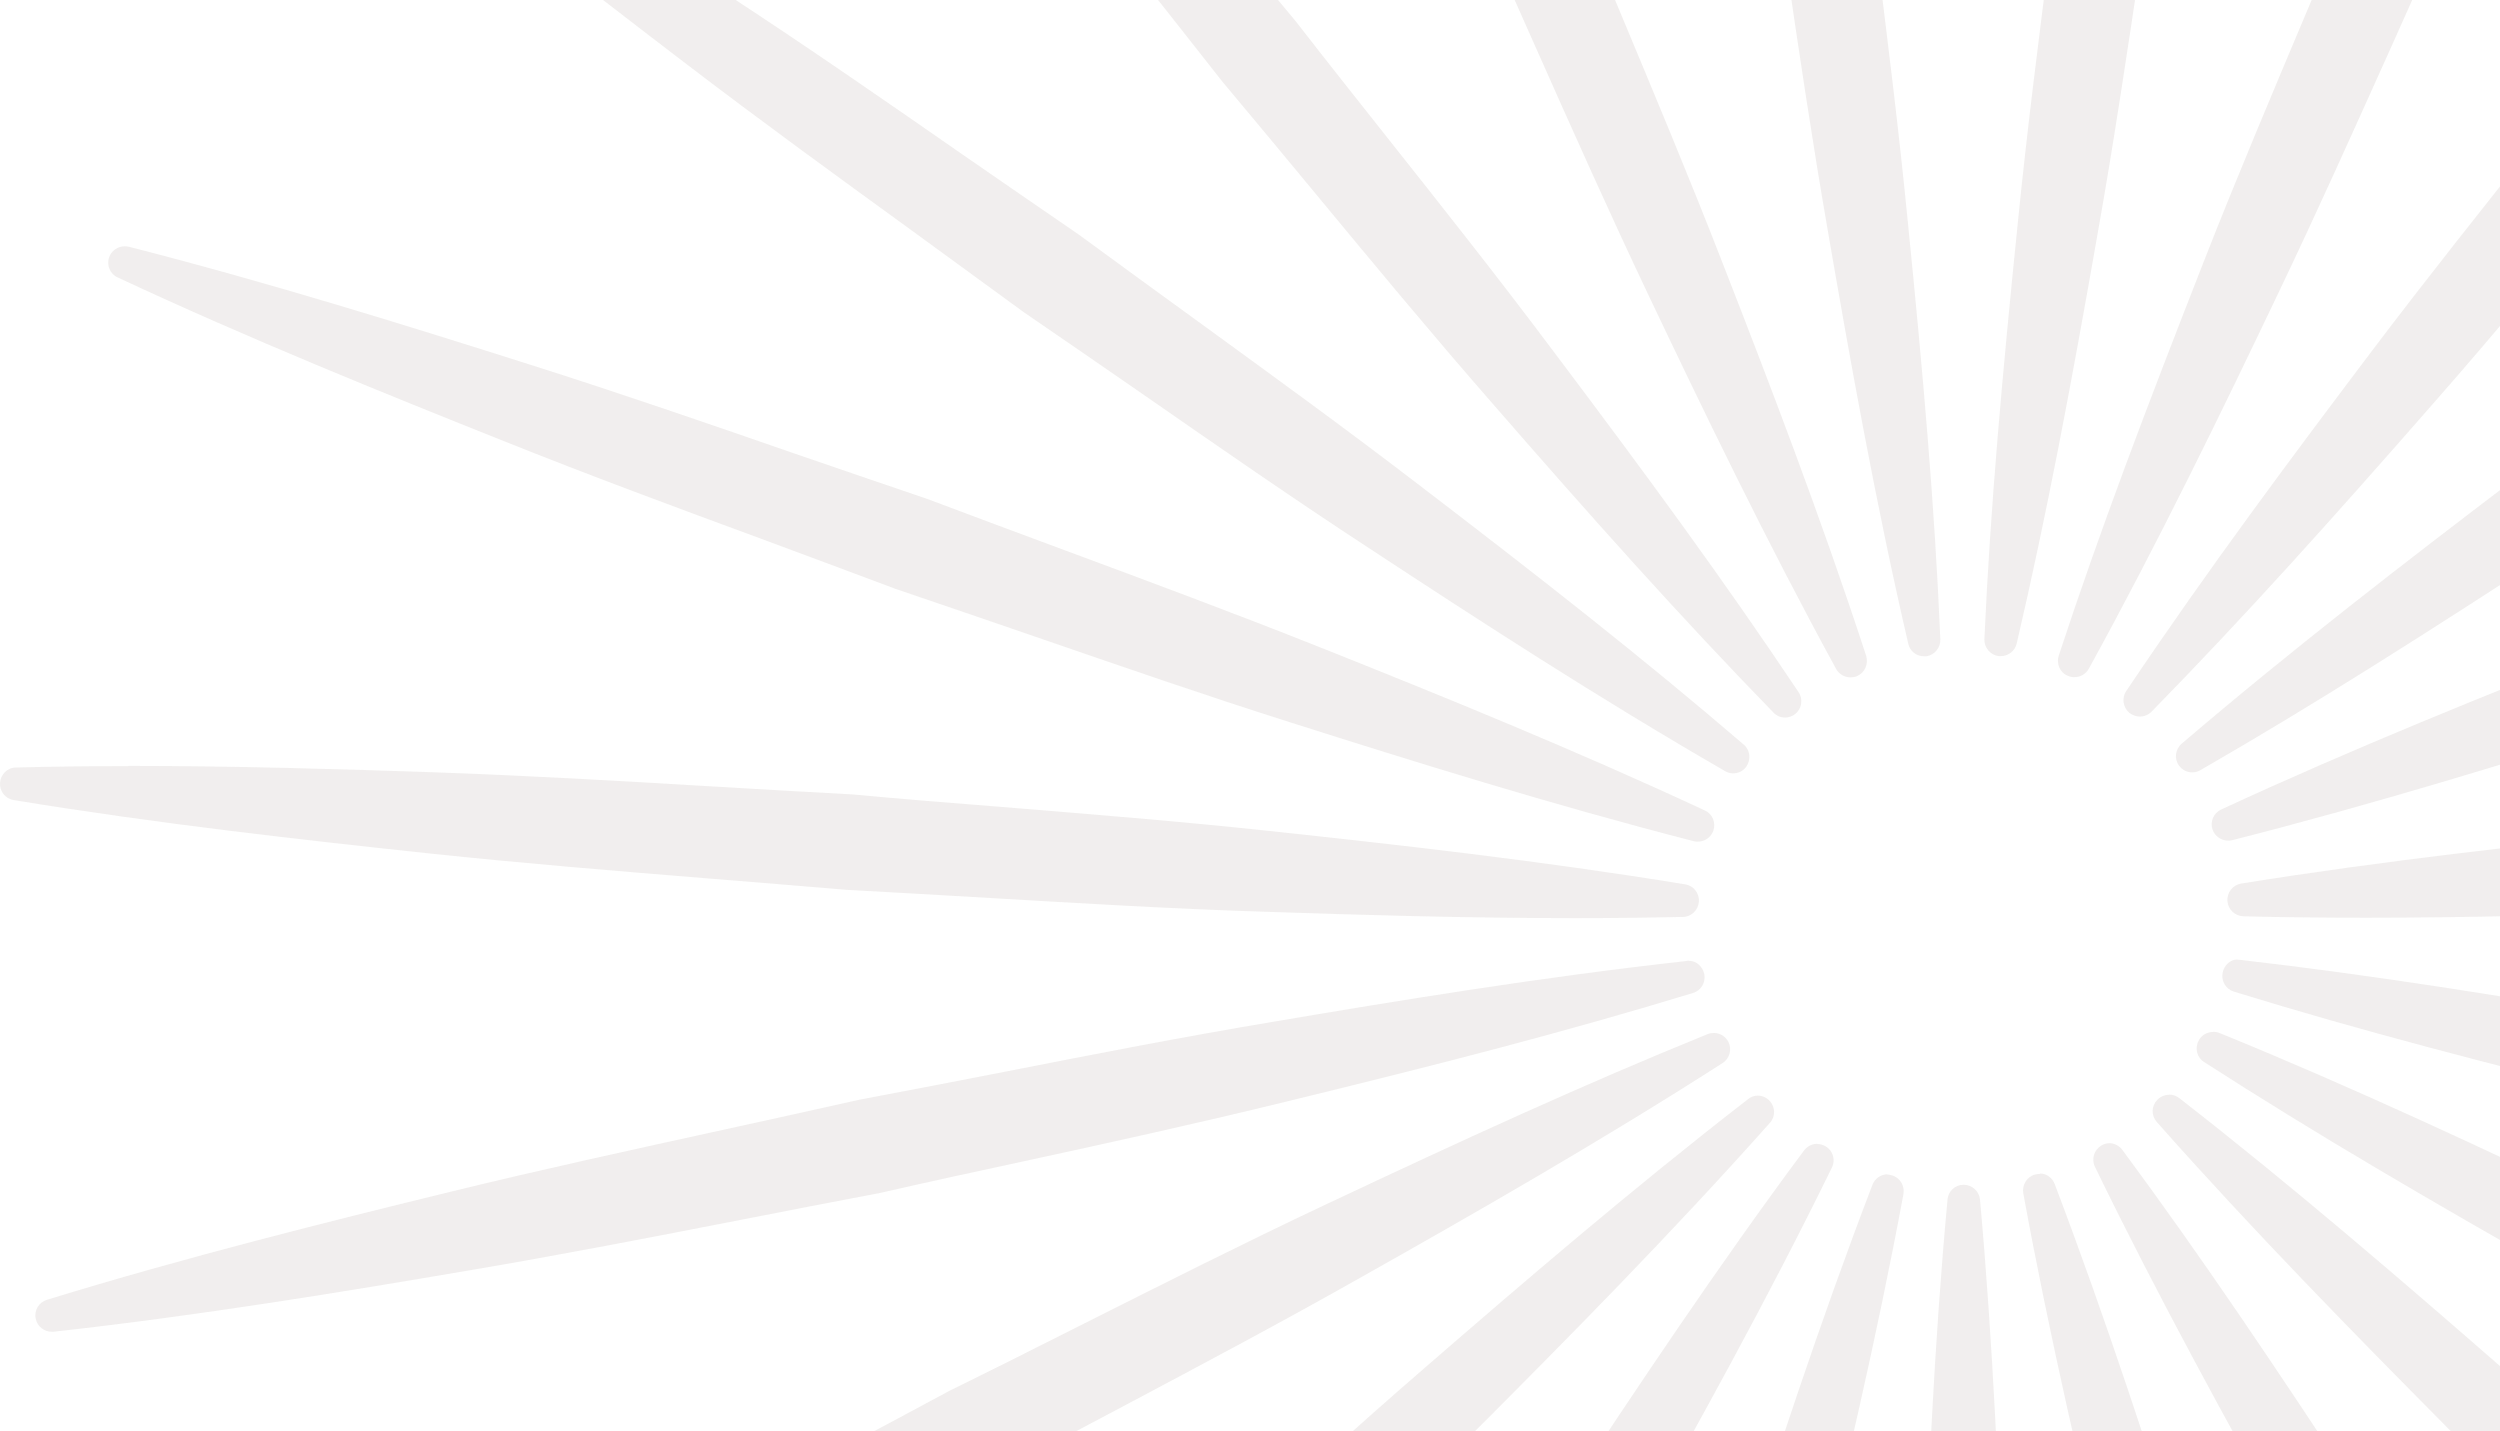 <svg xmlns="http://www.w3.org/2000/svg" width="524" height="300" viewBox="0 0 524 300" fill="none"><g opacity="0.4"><path d="M411.563 248.326C409.799 248.326 408.33 249.672 408.204 251.44C405.348 281.993 404.088 312.841 403.08 339.312C402.366 358.208 402.156 377.398 401.946 395.999C401.778 406.352 401.694 416.705 401.484 427.184C401.652 437.158 401.778 447.09 401.862 457.022C402.072 476.002 402.282 495.613 402.954 514.972C403.878 541.485 405.096 572.333 407.952 602.886C408.078 604.653 409.589 606 411.353 606C413.117 606 414.629 604.653 414.755 602.886C417.61 572.711 418.828 542.916 419.878 514.972C420.592 495.655 420.802 476.044 421.012 457.064C421.138 447.132 421.264 437.158 421.432 427.1C421.222 416.747 421.096 406.352 421.012 395.957C420.802 377.398 420.634 358.208 419.962 339.354C419.038 312.841 417.778 282.035 415.007 251.44C414.839 249.672 413.369 248.326 411.563 248.326Z" fill="#B8ADA9" fill-opacity="0.5"></path><path d="M442.178 239.614C441.59 239.614 440.96 239.783 440.414 240.119C438.902 241.045 438.314 242.981 439.112 244.58C452.509 272.188 467.417 299.164 480.31 322.352C489.464 338.849 499.249 355.346 508.656 371.338C513.948 380.26 519.239 389.182 524.531 398.314C529.78 406.731 535.029 415.148 540.279 423.607C550.274 439.725 560.605 456.39 571.229 472.551C585.76 494.729 602.81 520.443 621.036 545.062C621.708 545.988 622.716 546.451 623.766 546.451C624.396 546.451 624.983 546.324 625.571 545.988C627.041 545.062 627.629 543.126 626.831 541.527C613.603 514.256 599.24 488.122 585.634 463.755C576.143 446.753 566.064 429.709 556.321 413.254C551.366 404.837 546.368 396.42 541.413 387.835C535.911 379.124 530.494 370.37 525.077 361.617C515.25 345.793 505.087 329.422 494.672 313.556C476.74 286.244 461.454 263.476 444.866 241.045C444.194 240.119 443.144 239.614 442.094 239.614" fill="#B8ADA9" fill-opacity="0.5"></path><path d="M463.847 216.3C462.587 216.3 461.412 216.973 460.824 218.151C459.984 219.751 460.488 221.686 462 222.612C485.307 237.636 509.076 251.482 537.507 267.6C554.011 276.943 570.977 286.033 587.44 294.829C596.469 299.669 605.54 304.508 614.653 309.474C623.766 314.019 632.837 318.607 641.95 323.236C658.622 331.695 675.882 340.448 693.058 348.613C718.297 360.565 745.258 373.232 773.269 384.637C773.689 384.805 774.109 384.889 774.529 384.889C775.789 384.889 776.964 384.216 777.594 383.037C778.434 381.438 777.888 379.544 776.419 378.577C750.801 362.037 724.008 346.677 700.911 333.546C684.155 324.077 666.979 314.861 650.307 305.939C641.488 301.226 632.669 296.512 623.766 291.673C614.443 287.043 605.162 282.33 595.881 277.616C579.376 269.242 562.368 260.656 545.36 252.576C521.507 241.214 493.622 228.083 465.191 216.51C464.771 216.342 464.309 216.258 463.889 216.258" fill="#B8ADA9" fill-opacity="0.5"></path><path d="M793.175 161.169C771.589 161.169 750.591 161.758 731.82 162.39C712.334 162.979 692.554 164.115 673.446 165.209C663.745 165.756 654.044 166.304 644.217 166.809C633.886 167.692 623.598 168.492 613.267 169.334C594.789 170.807 575.681 172.279 556.909 174.257C530.62 176.993 500.005 180.318 469.727 185.199C468.005 185.494 466.745 187.051 466.871 188.861C466.997 190.628 468.425 191.975 470.189 192.059C478.84 192.27 487.449 192.354 495.974 192.354C517.307 192.354 538.095 191.764 558.043 191.175C576.899 190.586 596.007 189.534 614.485 188.482C624.815 187.893 635.146 187.304 645.645 186.799C655.766 185.957 665.845 185.157 675.924 184.358C694.654 182.885 713.971 181.37 732.953 179.392C759.284 176.656 789.941 173.332 820.136 168.45C821.857 168.155 823.117 166.598 822.991 164.788C822.865 163.021 821.438 161.674 819.674 161.59C810.813 161.338 801.952 161.253 793.175 161.253" fill="#B8ADA9" fill-opacity="0.5"></path><path d="M745.804 -46.938C745.216 -46.938 744.628 -46.769 744.082 -46.474C717.373 -31.156 691.546 -14.448 669.456 -0.013C653.33 10.508 637.204 21.618 621.666 32.307C613.435 37.989 605.246 43.67 596.889 49.351C588.447 55.538 580.006 61.64 571.607 67.7C556.615 78.516 541.077 89.71 526.126 101.115C505.045 117.149 480.561 135.961 457.296 155.867C455.952 157.003 455.658 159.023 456.708 160.454C457.38 161.38 458.43 161.885 459.48 161.885C460.11 161.885 460.656 161.758 461.202 161.422C485.349 147.534 508.446 132.762 535.827 114.961C551.87 104.482 567.87 93.456 583.366 82.808C591.681 77.085 599.996 71.362 608.395 65.638C616.29 59.872 624.185 54.149 632.123 48.425C647.619 37.231 663.661 25.658 679.157 13.832C700.365 -2.328 724.89 -21.14 747.988 -40.919C749.332 -42.056 749.583 -44.076 748.534 -45.507C747.862 -46.432 746.812 -46.938 745.762 -46.938" fill="#B8ADA9" fill-opacity="0.5"></path><path d="M574.673 -186.657C573.455 -186.657 572.321 -185.984 571.691 -184.848C556.951 -157.956 543.47 -130.222 532.006 -106.276C523.691 -88.811 515.628 -70.883 507.858 -53.545C503.785 -44.455 499.753 -35.406 495.554 -26.274C491.648 -16.847 487.701 -7.462 483.711 1.922C476.446 19.177 468.887 37.021 461.915 54.822C449.989 85.249 440.204 110.963 431.511 137.434C430.965 139.117 431.763 140.969 433.401 141.642C433.863 141.853 434.325 141.937 434.787 141.937C435.962 141.937 437.18 141.305 437.81 140.169C452.509 113.446 465.989 85.628 477.454 61.598C485.601 44.596 493.412 27.131 501.013 10.255C505.255 0.744 509.496 -8.767 513.906 -18.404C517.727 -27.621 521.633 -36.837 525.496 -46.054C532.846 -63.477 540.447 -81.531 547.502 -99.501C557.707 -125.467 568.458 -153.284 577.907 -182.112C578.453 -183.796 577.655 -185.647 576.017 -186.321C575.555 -186.531 575.093 -186.615 574.631 -186.615" fill="#B8ADA9" fill-opacity="0.5"></path><path d="M356.087 -216.916C356.087 -216.916 355.751 -216.916 355.625 -216.916C353.904 -216.663 352.602 -215.148 352.644 -213.381C353.946 -182.87 356.843 -152.064 359.489 -125.593C361.379 -106.276 363.814 -86.749 366.166 -67.853C367.426 -58.048 368.644 -48.2 369.778 -38.268C371.374 -28 372.885 -17.689 374.397 -7.42C377.085 10.928 379.899 29.908 383.132 48.468C387.626 74.56 393.001 104.903 399.972 134.909C400.308 136.508 401.694 137.56 403.29 137.56H403.752C405.474 137.307 406.776 135.75 406.692 133.983C405.516 106.207 403.122 78.81 399.846 46.195C397.999 27.299 395.605 8.151 393.295 -10.366C392.035 -20.551 390.733 -30.777 389.516 -41.13C388.004 -50.935 386.576 -60.783 385.106 -70.631C382.376 -89.443 379.479 -108.843 376.203 -127.908C371.668 -154.168 366.25 -184.679 359.363 -214.307C358.985 -215.906 357.515 -217 356.045 -217" fill="#B8ADA9" fill-opacity="0.5"></path><path d="M153.586 -129.002C152.83 -129.002 152.074 -128.749 151.444 -128.202C150.058 -127.108 149.764 -125.13 150.73 -123.615C167.654 -98.238 186.132 -73.451 202.09 -52.156C213.681 -36.795 225.818 -21.434 237.493 -6.621C243.708 1.249 249.923 9.077 256.18 17.073C262.9 25.069 269.535 33.107 276.17 41.103C287.971 55.369 300.15 70.057 312.538 84.239C333.914 108.816 352.182 129.269 371.71 149.344C372.382 150.059 373.263 150.396 374.145 150.396C374.901 150.396 375.699 150.143 376.287 149.638C377.673 148.544 377.967 146.524 376.959 145.051C361.421 121.778 345.211 99.684 325.599 73.634C314.26 58.484 302.333 43.417 290.785 28.856C284.359 20.734 277.934 12.654 271.509 4.363C265.041 -3.338 258.616 -11.124 252.233 -18.825C240.18 -33.344 227.792 -48.368 215.151 -62.803C197.639 -82.919 177.187 -106.192 155.98 -127.866C155.308 -128.539 154.384 -128.918 153.502 -128.918" fill="#B8ADA9" fill-opacity="0.5"></path><path d="M26.214 51.624C24.744 51.624 23.4 52.466 22.896 53.897C22.267 55.538 23.064 57.431 24.66 58.147C52.209 71.025 80.892 82.598 105.585 92.446C123.433 99.6 141.743 106.376 159.465 112.899C168.83 116.392 178.195 119.842 187.686 123.42C197.387 126.702 207.13 130.069 216.831 133.394C234.427 139.454 252.611 145.766 270.711 151.49C295.992 159.528 325.515 168.744 355.037 176.32C355.331 176.404 355.583 176.404 355.877 176.404C357.305 176.404 358.607 175.52 359.111 174.131C359.699 172.448 358.943 170.596 357.347 169.881C330.428 157.34 302.543 145.977 276.422 135.582C258.784 128.554 240.768 121.863 223.298 115.382C213.681 111.804 204.022 108.227 194.321 104.566C184.83 101.368 175.381 98.085 165.89 94.844C148.084 88.658 129.607 82.303 111.297 76.496C85.973 68.458 56.493 59.241 26.97 51.708C26.718 51.666 26.466 51.624 26.214 51.624Z" fill="#B8ADA9" fill-opacity="0.5"></path><path d="M353.988 201.36C353.988 201.36 353.568 201.36 353.358 201.444C322.869 204.811 292.506 209.819 266.427 214.237C247.823 217.352 229.051 221.013 210.867 224.59C200.705 226.568 190.542 228.546 180.211 230.482C170.72 232.628 161.187 234.69 151.654 236.795C133.008 240.877 113.69 245.085 94.75 249.715C68.923 256.027 38.855 263.518 9.836 272.44C8.156 272.945 7.106 274.671 7.484 276.396C7.82 277.995 9.206 279.131 10.844 279.131H11.222C41.626 275.765 72.031 270.757 98.194 266.296C117.386 263.055 136.872 259.268 155.644 255.606C165.177 253.755 174.751 251.861 184.41 250.051C194.531 247.737 204.61 245.548 214.773 243.36C232.873 239.446 251.561 235.322 269.913 230.819C301.535 223.117 328.076 216.3 354.827 208.135C356.549 207.63 357.557 205.905 357.221 204.179C356.885 202.664 355.625 201.402 354.114 201.402" fill="#B8ADA9" fill-opacity="0.5"></path><path d="M368.434 229.64C367.72 229.64 366.964 229.893 366.376 230.398C342.061 249.21 318.711 269.284 298.722 286.622C284.485 298.911 270.417 311.789 256.768 324.246C249.041 331.274 241.356 338.344 233.503 345.414C226.364 352.274 219.183 359.134 212.001 365.993C198.269 379.082 184.074 392.633 170.384 406.31C151.696 425.038 130.068 446.964 109.659 469.899C108.441 471.204 108.483 473.224 109.701 474.529C110.373 475.244 111.255 475.623 112.22 475.623C112.934 475.623 113.69 475.412 114.278 474.907C138.594 456.138 161.943 436.064 181.933 418.683C196.547 405.973 211.077 392.759 225.146 379.923C232.453 373.274 239.718 366.625 247.151 359.891C254.585 352.695 262.06 345.54 269.577 338.386C283.015 325.55 296.874 312.336 310.186 298.953C328.874 280.226 350.502 258.342 370.954 235.364C372.172 234.059 372.13 232.039 370.912 230.735C370.24 230.019 369.316 229.64 368.392 229.64" fill="#B8ADA9" fill-opacity="0.5"></path><path d="M395.605 246.137C394.219 246.137 392.959 247.021 392.455 248.368C381.453 277.069 371.878 306.402 363.814 331.611C358.019 349.623 352.602 368.056 347.352 385.899C344.455 395.831 341.557 405.763 338.533 415.821C335.972 425.543 333.368 435.222 330.764 444.943C325.851 463.166 320.769 482.02 316.192 500.705C309.892 526.587 302.753 556.719 297.252 586.683C296.916 588.451 297.966 590.134 299.688 590.597C300.024 590.681 300.318 590.723 300.611 590.723C301.997 590.723 303.299 589.882 303.803 588.535C314.722 560.044 324.339 530.669 332.444 505.292C338.365 486.901 343.867 468.09 349.2 449.909C351.972 440.314 354.785 430.761 357.683 421.082C360.287 411.15 362.975 401.218 365.62 391.328C370.534 373.316 375.531 354.673 379.983 336.24C386.24 310.484 393.379 280.436 398.965 250.262C399.259 248.494 398.209 246.811 396.529 246.348C396.193 246.264 395.857 246.179 395.563 246.179" fill="#B8ADA9" fill-opacity="0.5"></path><path d="M427.563 246.053C427.227 246.053 426.891 246.095 426.556 246.179C424.834 246.642 423.784 248.368 424.078 250.093C429.579 280.184 436.634 310.274 442.85 336.071C447.259 354.589 452.257 373.232 457.086 391.286C459.732 401.218 462.378 411.108 464.981 421.166C467.837 430.719 470.609 440.23 473.38 449.783C478.672 468.006 484.131 486.859 490.01 505.292C498.074 530.711 507.607 560.254 518.483 588.577C518.987 589.924 520.289 590.765 521.675 590.765C521.969 590.765 522.305 590.766 522.599 590.639C524.321 590.176 525.37 588.451 525.035 586.725C519.617 556.888 512.814 527.892 506.305 500.705C501.769 481.809 496.646 462.745 491.732 444.312C489.171 434.801 486.651 425.29 484.131 415.653C481.149 405.721 478.294 395.789 475.396 385.857C470.231 368.013 464.855 349.581 459.102 331.526C451.081 306.276 441.59 276.943 430.671 248.199C430.167 246.853 428.949 245.969 427.563 245.969" fill="#B8ADA9" fill-opacity="0.5"></path><path d="M454.65 229.472C453.726 229.472 452.803 229.851 452.131 230.566C450.913 231.871 450.871 233.849 452.089 235.195C472.162 257.879 493.916 280.015 512.646 298.911C526.042 312.42 539.943 325.761 553.381 338.639C560.815 345.751 568.206 352.863 575.681 360.102C583.114 366.835 590.463 373.611 597.854 380.386C611.755 393.138 626.159 406.31 640.648 418.977C660.553 436.358 683.903 456.517 708.176 475.328C708.806 475.791 709.52 476.044 710.276 476.044C711.2 476.044 712.082 475.665 712.754 474.95C713.971 473.645 714.013 471.667 712.838 470.32C692.554 447.426 670.926 425.374 652.238 406.563C638.674 392.885 624.563 379.334 610.873 366.246C603.692 359.344 596.469 352.442 589.245 345.372C581.476 338.344 573.707 331.274 565.98 324.162C552.415 311.747 538.389 298.869 524.237 286.538C504.205 269.073 480.771 248.831 456.75 230.145C456.12 229.682 455.406 229.43 454.65 229.43" fill="#B8ADA9" fill-opacity="0.5"></path><path d="M469.013 201.107C467.417 201.107 466.199 202.328 465.863 203.885C465.527 205.61 466.535 207.336 468.215 207.841C494.966 216.089 521.465 222.949 553.045 230.735C571.481 235.322 590.295 239.488 608.479 243.486C618.474 245.674 628.511 247.905 638.59 250.22C648.543 252.113 658.496 254.091 668.491 256.027C686.885 259.646 705.866 263.434 724.638 266.675C750.885 271.178 781.416 276.27 811.527 279.679H811.905C813.5 279.679 814.928 278.584 815.264 276.985C815.6 275.26 814.592 273.534 812.871 273.029C783.894 264.065 753.909 256.49 728.04 250.135C709.352 245.506 690.37 241.298 671.934 237.258C662.149 235.069 652.364 232.923 642.495 230.65C632.333 228.757 622.17 226.737 612.007 224.716C593.865 221.139 575.051 217.394 556.447 214.237C524.405 208.724 497.318 204.39 469.559 201.191C469.349 201.191 469.139 201.149 468.929 201.149" fill="#B8ADA9" fill-opacity="0.5"></path><path d="M796.996 52.213C796.702 52.213 796.408 52.213 796.156 52.339C766.97 59.704 738.455 68.5 711.788 76.874C693.142 82.766 674.37 89.163 656.27 95.391C647.115 98.506 637.96 101.662 628.637 104.818C619.062 108.396 609.487 111.931 599.912 115.466C582.4 121.863 564.3 128.554 546.578 135.582C521.843 145.388 493.16 156.877 465.569 169.67C463.931 170.428 463.175 172.28 463.763 173.921C464.267 175.31 465.611 176.193 466.997 176.193C467.291 176.193 467.585 176.193 467.837 176.109C497.696 168.534 527.05 159.444 552.247 151.532C570.221 145.893 588.322 139.664 605.834 133.688C615.618 130.321 625.445 126.955 635.398 123.63C644.763 120.137 654.17 116.686 663.535 113.235C681.257 106.712 699.567 99.979 717.457 92.909C742.15 83.145 770.833 71.614 798.466 58.82C800.062 58.063 800.86 56.253 800.23 54.57C799.726 53.181 798.382 52.255 797.038 52.255" fill="#B8ADA9" fill-opacity="0.5"></path><path d="M669.834 -128.581C668.953 -128.581 668.071 -128.244 667.399 -127.571C646.149 -105.94 625.613 -82.667 608.017 -62.635C595.335 -48.158 582.82 -33.134 570.726 -18.615C564.342 -10.913 557.917 -3.212 551.408 4.532C545.066 12.654 538.599 20.776 532.132 28.856C520.583 43.375 508.614 58.4 497.192 73.508C481.275 94.592 462.839 119.211 445.663 144.841C444.655 146.314 444.991 148.292 446.335 149.428C447.007 149.933 447.763 150.185 448.519 150.185C449.401 150.185 450.283 149.849 450.955 149.175C470.567 129.143 488.877 108.732 510.294 84.239C522.767 70.015 535.071 55.243 546.956 40.934C553.549 33.023 560.185 25.069 566.904 17.073C572.909 9.413 578.999 1.754 585.046 -5.863C596.973 -20.845 609.319 -36.332 621.078 -51.903C637.918 -74.25 655.766 -98.112 672.564 -123.236C673.572 -124.709 673.278 -126.687 671.892 -127.823C671.262 -128.328 670.464 -128.623 669.708 -128.623" fill="#B8ADA9" fill-opacity="0.5"></path><path d="M467.459 -216.832C465.947 -216.832 464.477 -215.737 464.099 -214.18C457.17 -184.469 451.627 -154.042 447.049 -127.823C443.732 -108.928 440.876 -89.653 438.062 -71.052C436.55 -61.078 435.081 -51.062 433.485 -40.962C432.267 -30.693 430.965 -20.424 429.663 -10.156C427.311 8.277 424.876 27.341 422.986 46.195C419.668 78.768 417.191 106.165 415.931 133.941C415.847 135.708 417.149 137.265 418.87 137.518H419.374C420.928 137.518 422.314 136.466 422.692 134.909C429.033 107.722 434.115 80.704 439.742 48.51C443.06 29.866 445.873 10.802 448.645 -7.589C450.199 -17.773 451.711 -28 453.348 -38.352C454.524 -48.242 455.784 -58.09 457.044 -67.98C459.438 -86.791 461.916 -106.276 463.847 -125.509C466.577 -151.98 469.559 -182.785 470.903 -213.297C470.987 -215.064 469.685 -216.621 467.921 -216.832C467.753 -216.832 467.627 -216.832 467.459 -216.832Z" fill="#B8ADA9" fill-opacity="0.5"></path><path d="M248.789 -186.868C248.327 -186.868 247.865 -186.783 247.445 -186.573C245.808 -185.858 245.01 -184.048 245.556 -182.323C255.005 -153.327 266.133 -124.457 275.792 -99.669C282.847 -81.573 290.449 -63.392 297.798 -45.843C301.577 -36.753 305.441 -27.621 309.221 -18.404C313.504 -8.977 317.704 0.491 321.903 9.96C329.462 26.962 337.273 44.469 345.379 61.556C356.759 85.502 370.156 113.319 384.854 140.211C385.484 141.348 386.66 141.979 387.878 141.979C388.298 141.979 388.802 141.895 389.222 141.726C390.859 141.011 391.657 139.201 391.153 137.476C381.579 108.143 370.534 79.442 360.917 54.78C354.03 37.063 346.554 19.261 339.373 2.049C335.426 -7.42 331.436 -16.889 327.489 -26.485C323.415 -35.491 319.425 -44.497 315.394 -53.503C307.625 -70.925 299.646 -88.938 291.289 -106.445C279.908 -130.391 266.511 -158.208 251.813 -185.1C251.225 -186.236 250.007 -186.91 248.789 -186.91" fill="#B8ADA9" fill-opacity="0.5"></path><path d="M77.49 -47.485C76.398 -47.485 75.349 -46.98 74.719 -46.012C73.711 -44.539 73.921 -42.561 75.265 -41.424C98.614 -21.35 122.971 -2.539 143.969 13.496C159.381 25.279 175.255 36.81 190.626 47.963C198.605 53.77 206.584 59.578 214.689 65.512C223.13 71.277 231.529 77.085 239.928 82.892C255.257 93.54 271.131 104.566 287.047 114.961C309.095 129.438 334.88 146.229 361.589 161.632C362.093 161.927 362.681 162.095 363.269 162.095C364.36 162.095 365.41 161.59 366.04 160.664C367.048 159.191 366.838 157.213 365.494 156.077C344.371 137.939 322.785 121.021 296.79 101.157C281.756 89.626 266.175 78.347 251.141 67.406C242.826 61.345 234.469 55.327 226.07 49.141C217.965 43.586 209.86 37.989 201.755 32.391C186.132 21.534 169.922 10.297 153.67 -0.35C130.236 -15.711 105.207 -31.997 79.17 -46.98C78.624 -47.316 78.036 -47.443 77.49 -47.443" fill="#B8ADA9" fill-opacity="0.5"></path><path d="M26.844 160.58C19.033 160.58 11.18 160.664 3.327 160.875C1.563 160.875 0.135 162.306 0.009 164.073C-0.117 165.841 1.101 167.398 2.865 167.692C33.017 172.658 63.674 176.067 90.047 178.887C109.449 180.949 129.145 182.548 148.21 184.105C157.911 184.905 167.612 185.662 177.397 186.504C187.518 187.051 197.597 187.64 207.676 188.229C226.406 189.324 245.808 190.502 264.874 191.091C284.779 191.765 307.163 192.438 330.092 192.438C337.609 192.438 345.211 192.354 352.728 192.185C354.492 192.185 355.961 190.754 356.087 188.987C356.213 187.219 354.953 185.62 353.232 185.368C322.995 180.402 292.38 176.993 266.049 174.173C247.319 172.153 228.212 170.638 209.776 169.123C199.487 168.324 189.156 167.482 178.699 166.514C168.83 165.967 158.961 165.42 149.134 164.831C130.152 163.694 110.541 162.558 91.223 161.885C71.569 161.211 49.521 160.538 26.886 160.538" fill="#B8ADA9" fill-opacity="0.5"></path><path d="M359.195 216.51C358.775 216.51 358.313 216.594 357.893 216.763C332.066 227.242 307.121 238.688 277.64 252.576C260.674 260.572 243.666 269.157 227.246 277.406C217.881 282.119 208.558 286.833 199.025 291.504C190.29 296.218 181.597 300.847 172.904 305.476C156.106 314.398 138.762 323.615 121.921 333.126C98.74 346.172 71.905 361.49 46.288 377.945C44.776 378.913 44.272 380.849 45.07 382.406C45.658 383.585 46.876 384.258 48.094 384.258C48.556 384.258 48.934 384.174 49.395 384.005C77.742 372.516 105.669 359.47 129.649 348.192C147.161 339.901 164.715 331.063 181.681 322.562C190.5 318.102 199.319 313.683 208.264 309.222C217.335 304.34 226.406 299.5 235.519 294.703C251.939 285.991 268.905 276.985 285.409 267.642C308.507 254.638 335.258 239.362 361.043 222.823C362.555 221.855 363.059 219.919 362.261 218.362C361.631 217.183 360.455 216.51 359.237 216.51" fill="#B8ADA9" fill-opacity="0.5"></path><path d="M380.907 239.741C379.857 239.741 378.807 240.246 378.135 241.129C359.951 265.58 342.817 291.336 328.118 313.556C317.62 329.464 307.331 345.961 297.42 361.827C292.044 370.454 286.669 379.082 281.126 387.751C276.17 396.21 271.173 404.627 266.175 413.044C256.39 429.456 246.312 446.458 236.779 463.461C223.13 487.827 208.684 513.878 195.371 541.148C194.573 542.747 195.161 544.683 196.673 545.567C197.219 545.946 197.849 546.072 198.479 546.072C199.529 546.072 200.537 545.609 201.251 544.725C219.351 520.401 235.855 495.613 251.267 472.298C261.976 456.054 272.433 439.262 282.554 423.06C287.761 414.769 292.926 406.436 298.218 398.062C303.425 389.098 308.759 380.176 314.05 371.296C323.541 355.346 333.326 338.849 342.523 322.352C355.499 299.248 370.492 272.272 383.972 244.707C384.77 243.107 384.182 241.171 382.67 240.288C382.124 239.951 381.495 239.783 380.907 239.783" fill="#B8ADA9" fill-opacity="0.5"></path></g></svg>